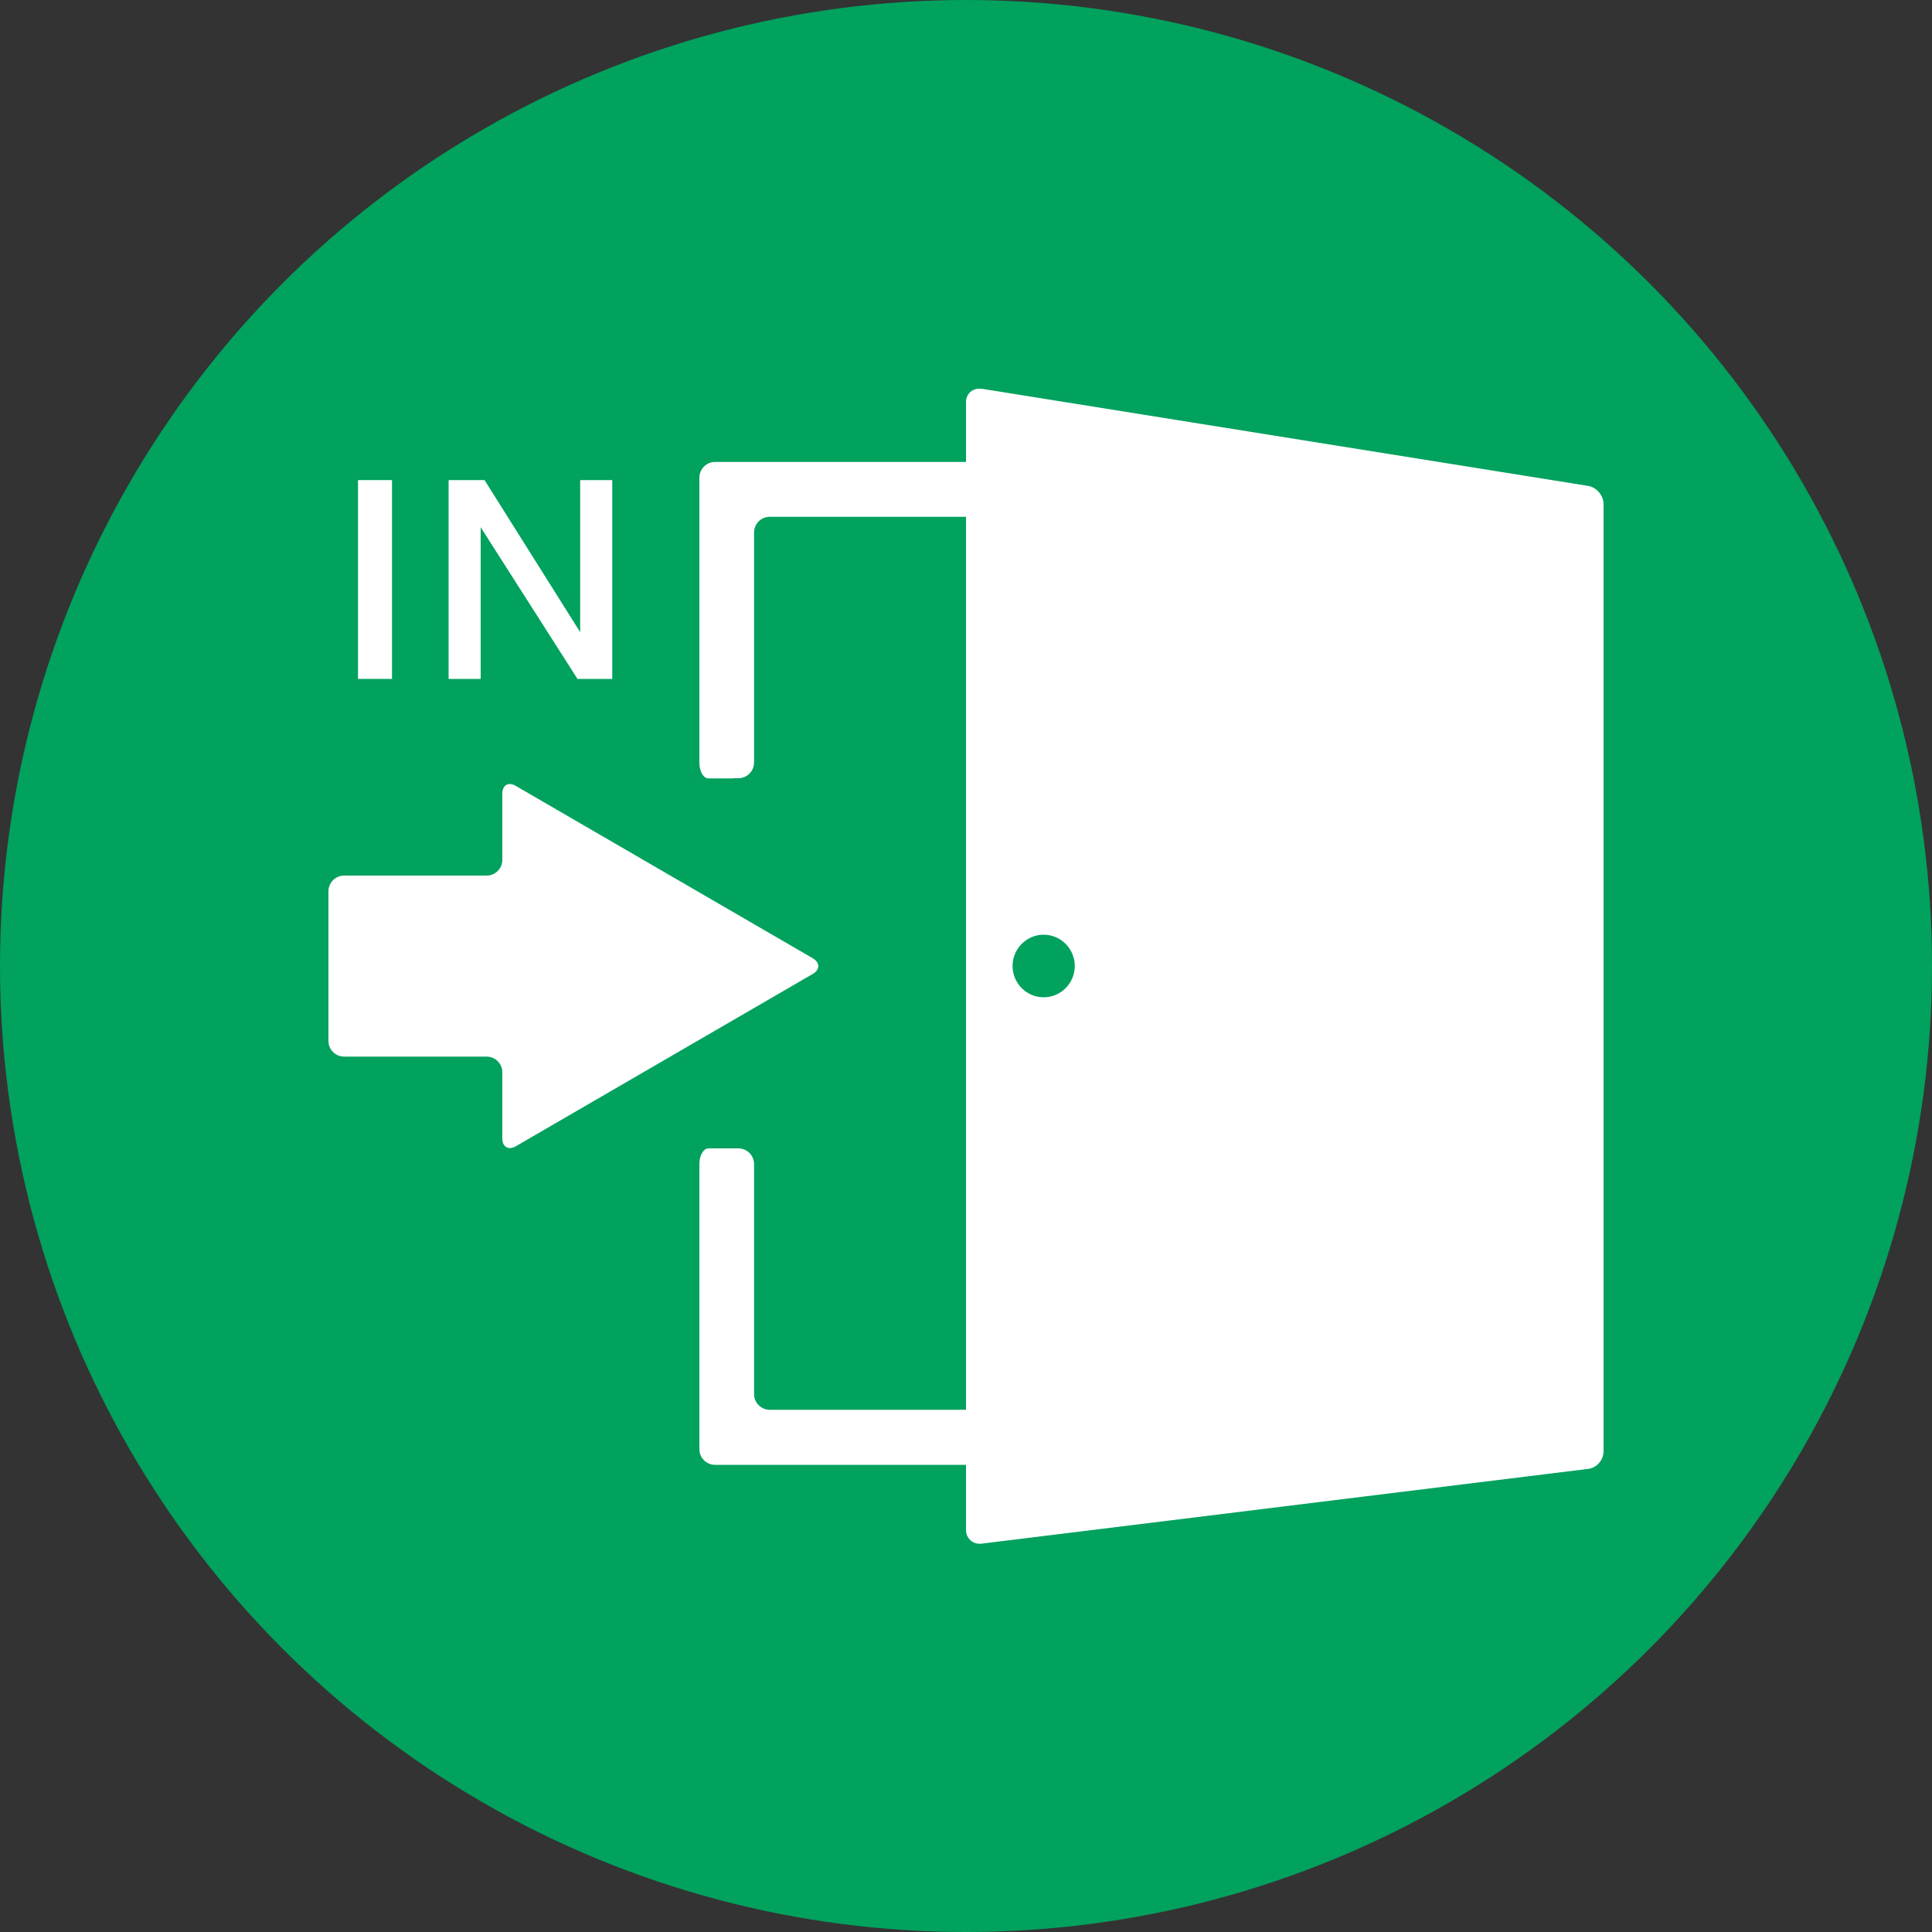 <?xml version="1.0" encoding="UTF-8"?><svg xmlns="http://www.w3.org/2000/svg" width="100" height="100" viewBox="0 0 100 100"><rect x="0" y="0" width="100" height="100" fill="#333333" stroke="none"/><g id="_レイヤー_6"><circle cx="50" cy="50" r="50" fill="#01a15e" stroke-width="0"/></g><g id="_入館"><path d="M18.53,35.14v-10.29h1.76v10.29h-1.76Z" fill="#fff" stroke-width="0"/><path d="M25.08,24.85l4.95,7.87v-7.87h1.66v10.29h-1.8l-5.01-7.85v7.85h-1.66v-10.29h1.86Z" fill="#fff" stroke-width="0"/><path d="M37.95,40.29h-1.28c-.26,0-.47-.36-.47-.81v-14.76c0-.44.36-.81.81-.81h24.47c.44,0,.81.36.81.81v50.29c0,.44-.36.81-.81.81h-24.47c-.44,0-.81-.36-.81-.81v-14.76c0-.44.21-.81.47-.81h1.55c.44,0,.81.36.81.81v11.91c0,.44.36.81.81.81h19.74c.44,0,.81-.36.81-.81V27.56c0-.44-.36-.81-.81-.81h-19.74c-.44,0-.81.36-.81.81v11.91c0,.44-.36.81-.81.81h-.27Z" fill="#fff" stroke-width="0"/><path d="M17,46.13c0-.44.36-.81.81-.81h7.38c.44,0,.81-.36.81-.81v-3.43c0-.44.31-.63.7-.4l15.37,8.92c.38.22.38.59,0,.81l-15.37,8.92c-.38.22-.7.04-.7-.4v-3.43c0-.44-.36-.81-.81-.81h-7.38c-.44,0-.81-.36-.81-.81v-7.75Z" fill="#fff" stroke-width="0"/><path d="M50.8,20.13c-.44-.07-.8.24-.8.68v58.38c0,.44.36.76.8.71l31.4-3.87c.44-.05.8-.46.8-.91V26.09c0-.44-.36-.87-.8-.94l-31.4-5.03ZM54.02,51.62c-.89,0-1.61-.73-1.61-1.62s.72-1.62,1.61-1.62,1.61.73,1.61,1.62-.72,1.62-1.61,1.62Z" fill="#fff" stroke-width="0"/></g></svg>